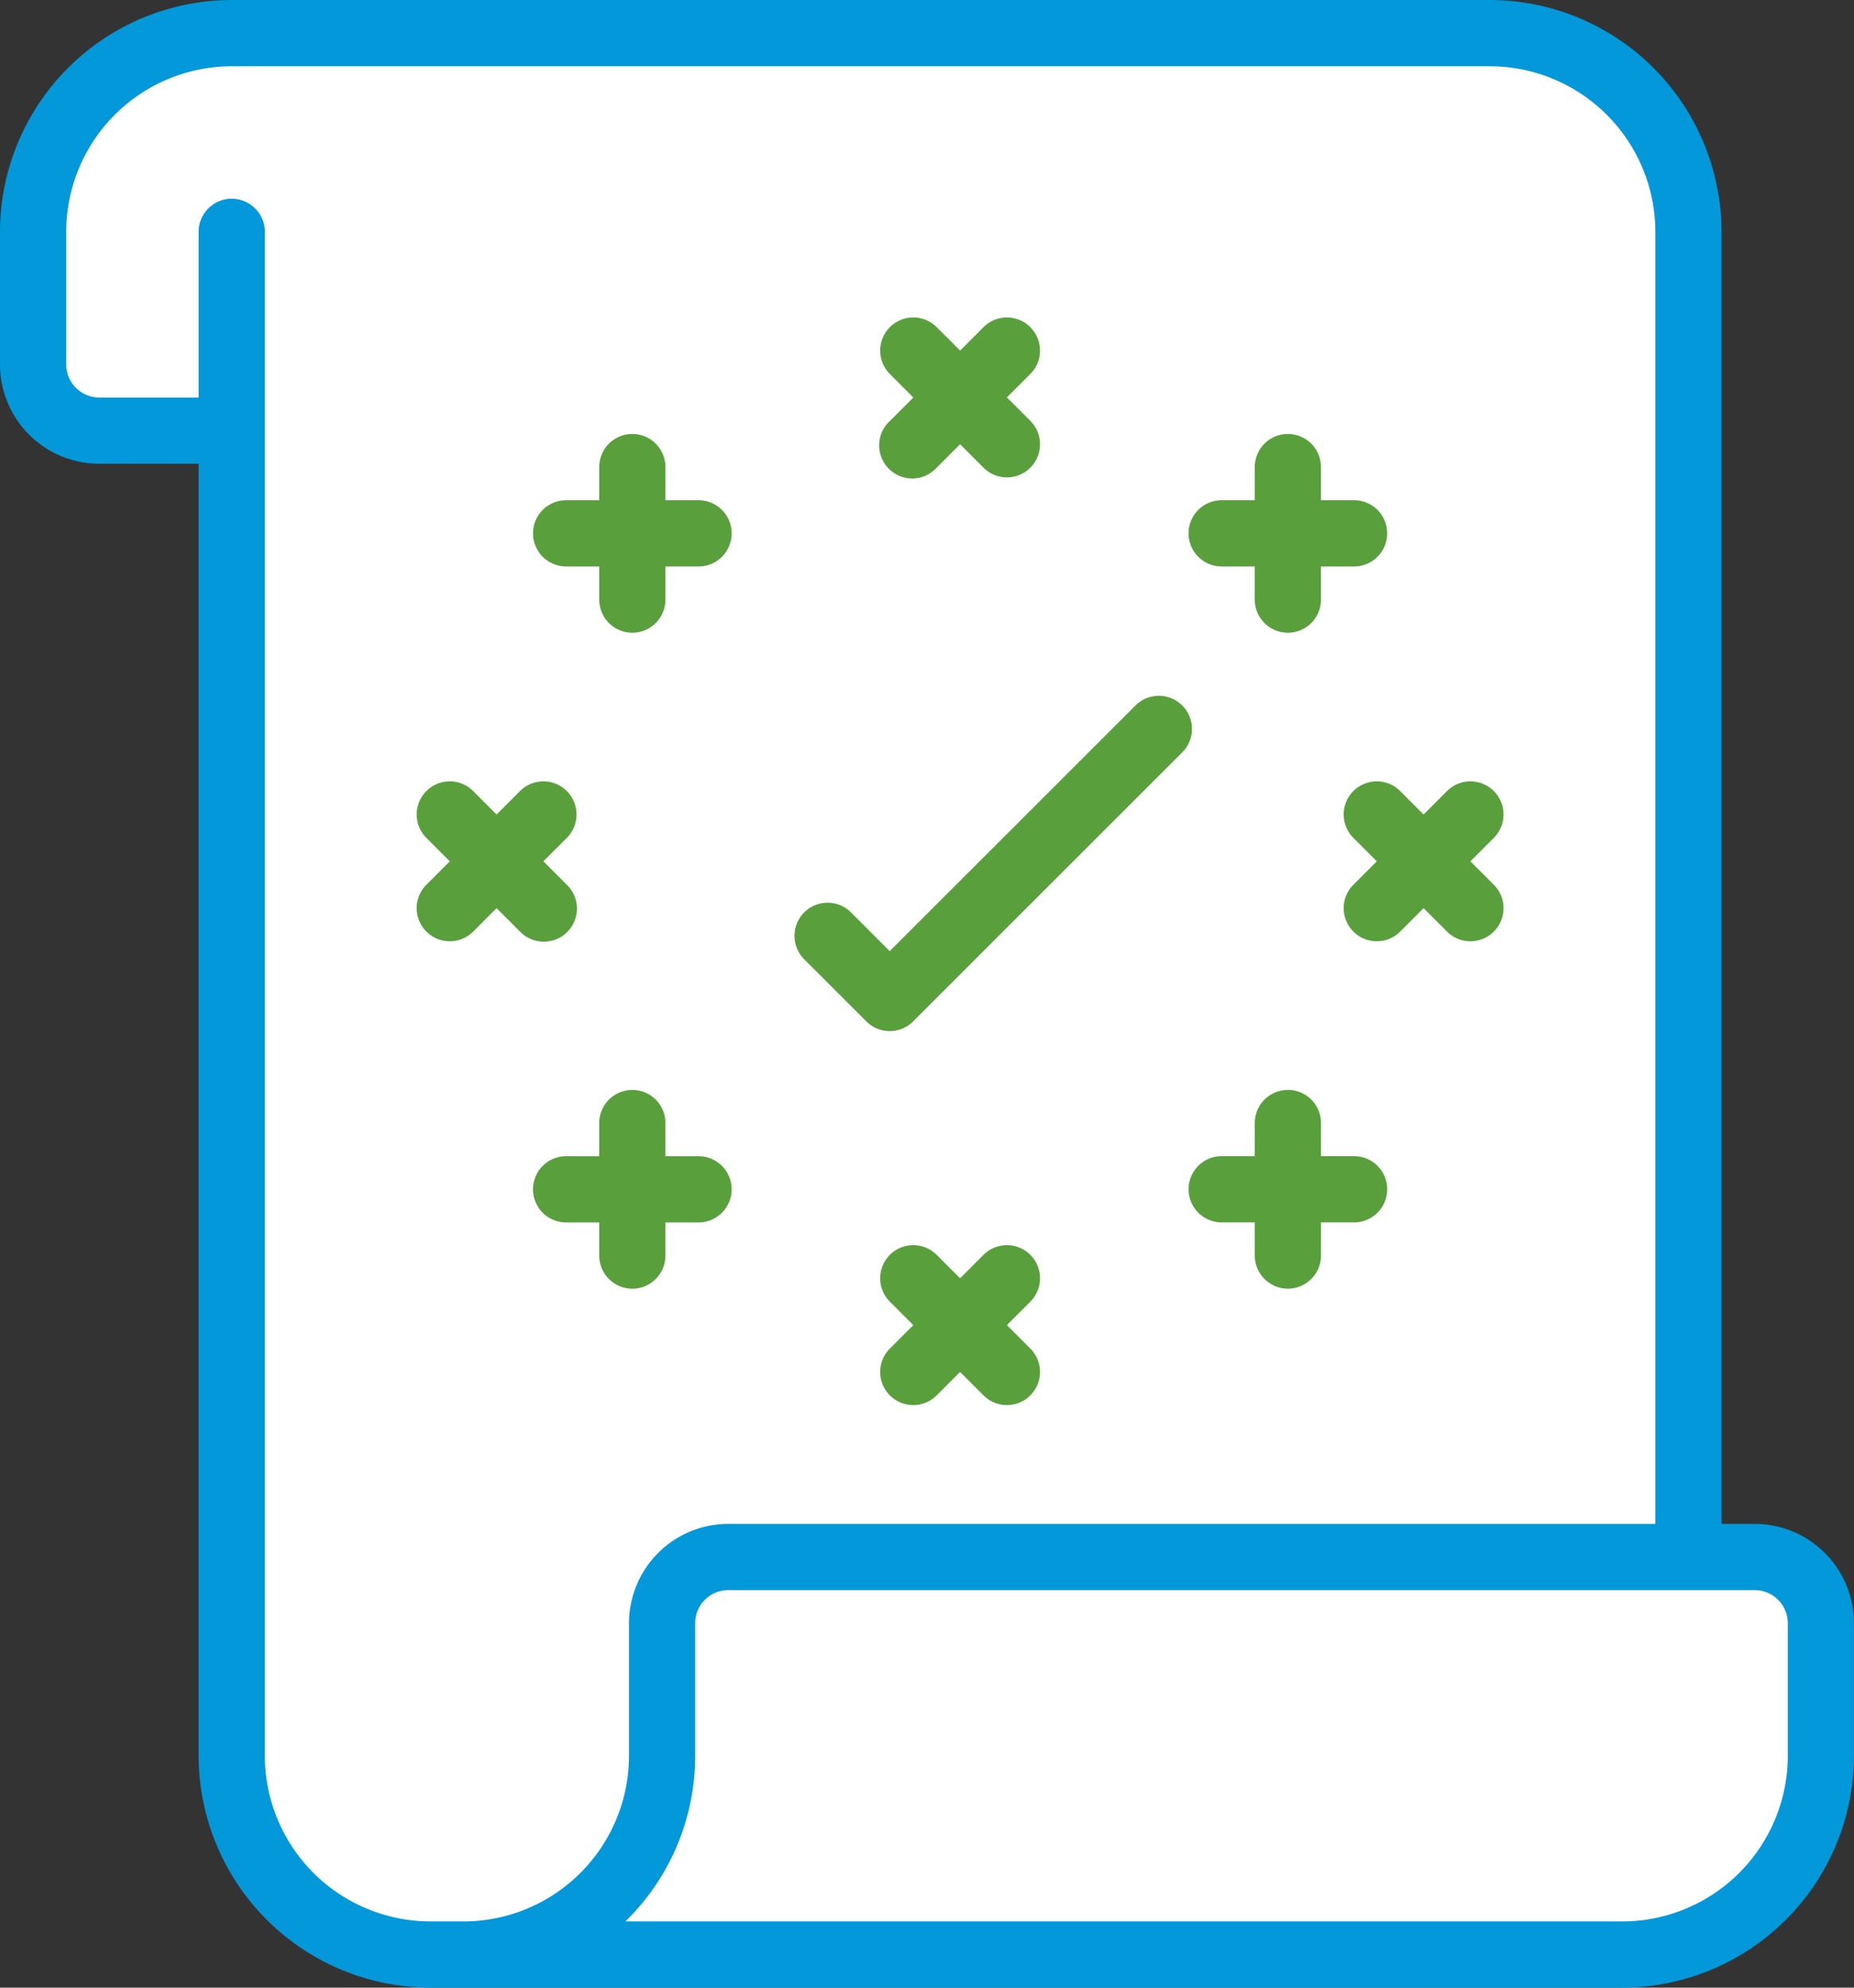 <svg xmlns="http://www.w3.org/2000/svg" viewBox="0 0 69.068 74.001"><rect x="0" y="0" width="69.068" height="74.001" fill="#333333" stroke="none"/><defs><style>.a{fill:#fff;}.b{fill:#0298da;}.c{fill:#59a03d;}</style></defs><g transform="translate(-912 -1986.223)"><path class="a" d="M1032.4,2033.3h47.516l3.569,1.626,2.629,2.673.825,3.432v48.726l3.852.991,1.1,1.885v6.826l-2.515,3.385-3.262,2.094H1039.62l-3.8-1.177-2.534-3.26-.884-2.561v-49.931h-5.444l-1.87-1.567v-6.395l1.027-2.448,2.117-2.673Z" transform="translate(-112 -46)"/><g transform="translate(894.933 1986.223)"><g transform="translate(17.067)"><path class="b" d="M82.435,56.734H81.2V8.633A8.644,8.644,0,0,0,72.568,0H25.7a8.645,8.645,0,0,0-8.633,8.633v4.933a3.7,3.7,0,0,0,3.7,3.7h3.7v48.1A8.645,8.645,0,0,0,33.1,74H77.5a8.644,8.644,0,0,0,8.633-8.633V60.435A3.7,3.7,0,0,0,82.435,56.734Zm-48.1,14.8H33.1a6.174,6.174,0,0,1-6.167-6.167V8.633a1.233,1.233,0,1,0-2.467,0V14.8h-3.7a1.233,1.233,0,0,1-1.233-1.233V8.633A6.174,6.174,0,0,1,25.7,2.467H72.568a6.174,6.174,0,0,1,6.167,6.167v48.1H44.2a3.7,3.7,0,0,0-3.7,3.7v4.933A6.174,6.174,0,0,1,34.334,71.535Zm49.334-6.167A6.174,6.174,0,0,1,77.5,71.535H40.364a8.6,8.6,0,0,0,2.6-6.167V60.435A1.233,1.233,0,0,1,44.2,59.2H82.435a1.233,1.233,0,0,1,1.233,1.233v4.933Z" transform="translate(-17.067)"/><path class="c" d="M245.078,84.688l-.872.872A1.233,1.233,0,1,0,245.95,87.3l.872-.872.872.872a1.233,1.233,0,1,0,1.744-1.744l-.872-.872.872-.872a1.233,1.233,0,1,0-1.744-1.744l-.872.872-.872-.872a1.233,1.233,0,1,0-1.744,1.744Z" transform="translate(-211.055 -69.888)"/><path class="c" d="M249.438,321.005a1.233,1.233,0,0,0-1.744,0l-.872.872-.872-.872a1.233,1.233,0,1,0-1.744,1.744l.872.872-.872.872a1.233,1.233,0,1,0,1.744,1.744l.872-.872.872.872a1.233,1.233,0,0,0,1.744-1.744l-.872-.872.872-.872A1.233,1.233,0,0,0,249.438,321.005Z" transform="translate(-211.055 -274.287)"/><path class="c" d="M155.687,116.721h1.233v1.233a1.233,1.233,0,0,0,2.467,0v-1.233h1.233a1.233,1.233,0,0,0,0-2.467h-1.233v-1.233a1.233,1.233,0,0,0-2.467,0v1.233h-1.233a1.233,1.233,0,1,0,0,2.467Z" transform="translate(-134.597 -95.631)"/><path class="c" d="M329.582,283.214h-1.233V281.98a1.233,1.233,0,1,0-2.467,0v1.233h-1.233a1.233,1.233,0,1,0,0,2.467h1.233v1.233a1.233,1.233,0,1,0,2.467,0V285.68h1.233a1.233,1.233,0,1,0,0-2.467Z" transform="translate(-279.137 -240.17)"/><path class="c" d="M129.426,207.107a1.233,1.233,0,0,0,.544-2.08l-.872-.872.872-.872a1.233,1.233,0,1,0-1.744-1.744l-.872.872-.872-.872a1.233,1.233,0,1,0-1.744,1.744l.872.872-.872.872a1.233,1.233,0,0,0,1.744,1.744l.872-.872.872.872A1.234,1.234,0,0,0,129.426,207.107Z" transform="translate(-108.854 -172.088)"/><path class="c" d="M363.672,201.538a1.233,1.233,0,0,0,0,1.744l.872.872-.872.872a1.233,1.233,0,1,0,1.744,1.744l.872-.872.872.872a1.233,1.233,0,1,0,1.744-1.744l-.872-.872.872-.872a1.233,1.233,0,1,0-1.744-1.744l-.872.872-.872-.872A1.233,1.233,0,0,0,363.672,201.538Z" transform="translate(-313.254 -172.087)"/><path class="c" d="M159.388,286.915v-1.233h1.233a1.233,1.233,0,1,0,0-2.467h-1.233v-1.233a1.233,1.233,0,1,0-2.467,0v1.233h-1.233a1.233,1.233,0,1,0,0,2.467h1.233v1.233a1.233,1.233,0,1,0,2.467,0Z" transform="translate(-134.598 -240.17)"/><path class="c" d="M324.647,116.721h1.233v1.233a1.233,1.233,0,1,0,2.467,0v-1.233h1.233a1.233,1.233,0,0,0,0-2.467h-1.233v-1.233a1.233,1.233,0,1,0-2.467,0v1.233h-1.233a1.233,1.233,0,0,0,0,2.467Z" transform="translate(-279.136 -95.631)"/><path class="c" d="M224.63,191.417a1.233,1.233,0,0,0,1.744,0L236.4,181.4a1.233,1.233,0,0,0-1.744-1.744L225.5,188.8l-1.441-1.441a1.233,1.233,0,0,0-1.744,1.744Z" transform="translate(-192.356 -153.39)"/></g></g></g></svg>